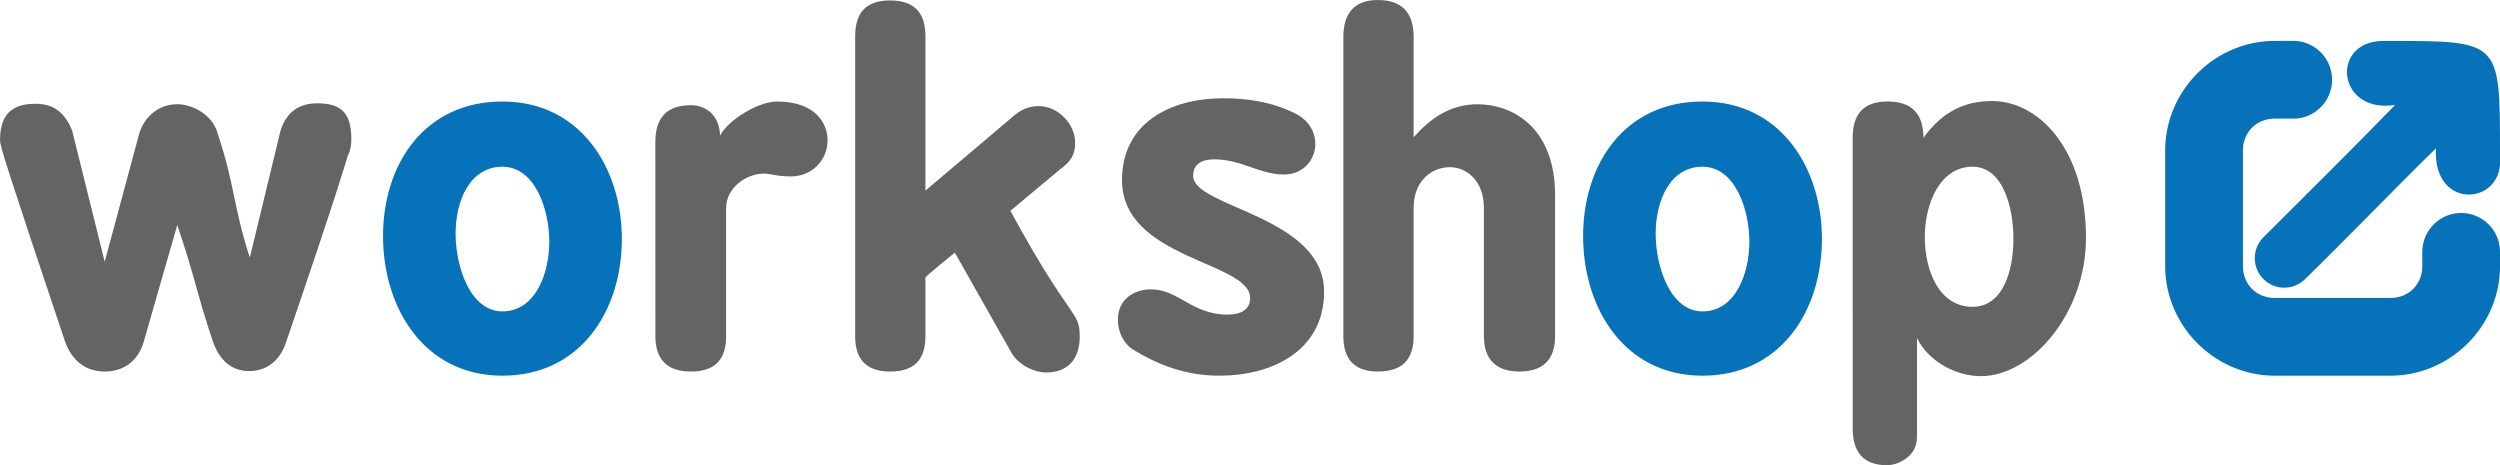 <svg viewBox="0 0 122.901 22.871"
   xmlns="http://www.w3.org/2000/svg"
   xmlns:svg="http://www.w3.org/2000/svg">
  <g style="stroke-width:0.291;"
     transform="translate(-1.058,-1.662)">
    <g style="fill:#646464;stroke:none;">
      <path d="m 4.603,8.074 c -0.361,-0.881 -0.903,-1.31 -1.806,-1.31 -1.197,0 -1.738,0.564 -1.738,1.806 0,0.271 0.384,1.49 3.183,9.844 0.339,0.971 1.016,1.513 1.964,1.513 0.926,0 1.648,-0.519 1.919,-1.468 l 1.648,-5.735 c 0.881,2.596 0.903,3.183 1.738,5.69 0.339,0.993 0.948,1.49 1.806,1.49 0.79,0 1.49,-0.452 1.806,-1.422 2.484,-7.27 2.958,-8.896 3.071,-9.302 l -0.023,0.158 c 0.113,-0.294 0.158,-0.542 0.158,-0.813 0,-1.197 -0.384,-1.784 -1.671,-1.784 -0.903,0 -1.513,0.429 -1.806,1.332 l -1.513,6.254 c -0.835,-2.596 -0.722,-3.522 -1.58,-6.096 -0.248,-0.948 -1.264,-1.445 -1.987,-1.445 -0.79,0 -1.535,0.474 -1.851,1.377 l -1.716,6.367 z" />
      <path d="m 33.277,18.189 c 0,1.151 0.587,1.738 1.738,1.738 1.197,0 1.738,-0.587 1.738,-1.738 v -6.299 c 0,-0.993 0.993,-1.693 1.851,-1.693 0.226,0 0.361,0.045 0.519,0.068 0.226,0.045 0.519,0.068 0.835,0.068 1.039,0 1.784,-0.835 1.784,-1.761 0,-0.926 -0.677,-1.919 -2.484,-1.919 -0.948,0 -2.416,0.926 -2.8,1.671 -0.045,-1.061 -0.745,-1.49 -1.445,-1.49 -1.151,0 -1.738,0.587 -1.738,1.806 z" />
      <path d="m 43.098,18.189 c 0,1.151 0.564,1.738 1.716,1.738 1.197,0 1.738,-0.587 1.738,-1.738 v -2.89 c 0.113,-0.135 1.332,-1.129 1.445,-1.219 l 2.822,4.99 c 0.339,0.519 1.039,0.903 1.671,0.903 1.197,0 1.648,-0.813 1.648,-1.761 0,-1.31 -0.429,-0.7 -3.409,-6.186 l 2.461,-2.055 c 0.519,-0.384 0.722,-0.7 0.722,-1.287 0,-0.948 -0.858,-1.806 -1.784,-1.806 -0.429,0 -0.813,0.135 -1.174,0.429 L 46.553,11.032 V 3.445 c 0,-1.174 -0.564,-1.761 -1.738,-1.761 -1.174,0 -1.716,0.587 -1.716,1.761 z" />
      <path d="m 61.409,17.128 c -1.761,0 -2.416,-1.242 -3.77,-1.242 -0.813,0 -1.626,0.474 -1.626,1.49 0,0.542 0.226,1.106 0.7,1.445 1.264,0.768 2.596,1.31 4.312,1.31 2.461,0 5.125,-1.151 5.125,-4.132 0,-3.725 -6.435,-4.132 -6.435,-5.69 0,-0.61 0.452,-0.813 1.039,-0.813 1.332,0 2.235,0.745 3.409,0.745 1.016,0 1.558,-0.768 1.558,-1.513 0,-0.542 -0.294,-1.106 -0.903,-1.445 -1.174,-0.61 -2.438,-0.79 -3.612,-0.79 -2.664,0 -4.99,1.242 -4.99,4.019 0,3.906 6.299,3.996 6.299,5.802 0,0.587 -0.474,0.813 -1.106,0.813 z" />
      <path d="m 67.098,18.189 c 0,1.151 0.564,1.738 1.693,1.738 1.197,0 1.761,-0.587 1.761,-1.738 v -6.299 c 0,-1.332 0.881,-2.009 1.784,-2.009 0.813,0 1.671,0.655 1.671,2.009 v 6.299 c 0,1.151 0.61,1.738 1.738,1.738 1.174,0 1.761,-0.587 1.761,-1.738 v -6.931 c 0,-3.319 -2.077,-4.47 -3.816,-4.47 -1.355,0 -2.348,0.722 -3.138,1.626 v -4.945 c 0,-1.174 -0.564,-1.806 -1.761,-1.806 -1.129,0 -1.693,0.632 -1.693,1.806 z" />
      <path d="m 92.137,22.727 c 0,1.197 0.564,1.806 1.693,1.806 0.474,0 1.468,-0.384 1.468,-1.377 v -4.877 c 0.587,1.197 1.964,1.874 3.138,1.874 2.506,0 5.17,-3.093 5.17,-6.796 0,-4.425 -2.371,-6.728 -4.606,-6.728 -1.31,0 -2.416,0.474 -3.387,1.806 0,-1.174 -0.564,-1.784 -1.761,-1.784 -1.174,0 -1.716,0.61 -1.716,1.784 z m 5.893,-5.983 c -1.626,0 -2.348,-1.738 -2.348,-3.432 0,-1.603 0.722,-3.454 2.348,-3.454 1.49,0 2.009,1.987 2.009,3.545 0,1.58 -0.519,3.342 -2.009,3.342 z" />
    </g>
    <g style="fill:#0672ba;stroke:none;">
      <path d="m 25.758,6.652 c -3.861,0 -5.87,3.116 -5.87,6.615 0,3.522 2.009,6.864 5.87,6.864 3.816,0 5.87,-3.161 5.87,-6.728 0,-3.477 -2.032,-6.751 -5.87,-6.751 z m 0,3.206 c 1.603,0 2.303,2.1 2.303,3.68 0,1.603 -0.7,3.432 -2.303,3.432 -1.603,0 -2.303,-2.235 -2.303,-3.816 0,-1.626 0.7,-3.296 2.303,-3.296 z" />
      <path d="m 84.754,6.652 c -3.861,0 -5.87,3.116 -5.87,6.615 0,3.522 2.009,6.864 5.87,6.864 3.816,0 5.87,-3.161 5.87,-6.728 0,-3.477 -2.032,-6.751 -5.87,-6.751 z m 0,3.206 c 1.603,0 2.303,2.1 2.303,3.68 0,1.603 -0.7,3.432 -2.303,3.432 -1.603,0 -2.303,-2.235 -2.303,-3.816 0,-1.626 0.7,-3.296 2.303,-3.296 z" />
      <path d="m 118.112,3.673 0.004,0.004 c -2.503,0.092 -2.154,3.583 0.686,3.144 -1.811,1.88 -4.557,4.59 -6.475,6.508 -0.566,0.566 -0.566,1.484 0,2.051 0.566,0.567 1.485,0.567 2.051,0 2.03,-1.975 4.687,-4.732 6.433,-6.428 -0.168,2.946 3,2.83 3.148,0.801 v -0.688 c 1e-5,-5.388 -0.01,-5.39 -5.391,-5.39 z" />
      <path d="m 112.892,3.673 c -2.953,0 -5.392,2.437 -5.392,5.39 v 5.677 c 0,2.953 2.439,5.39 5.392,5.39 h 5.677 c 2.953,0 5.391,-2.437 5.391,-5.39 v -0.749 a 2.902,2.902 0 0 1 -0.002,0.001 1.911,1.911 0 0 0 -1.908,-1.859 1.911,1.911 0 0 0 -1.909,1.877 2.902,2.902 0 0 1 -0.003,-0.002 v 0.732 c 0,0.903 -0.667,1.57 -1.57,1.57 h -5.677 c -0.903,0 -1.57,-0.667 -1.57,-1.57 V 9.063 c 0,-0.903 0.667,-1.57 1.57,-1.57 h 1 a 1.911,1.911 0 0 0 1.812,-1.909 1.911,1.911 0 0 0 -1.912,-1.912 h -0.023 z" />
    </g>
  </g>
</svg>
